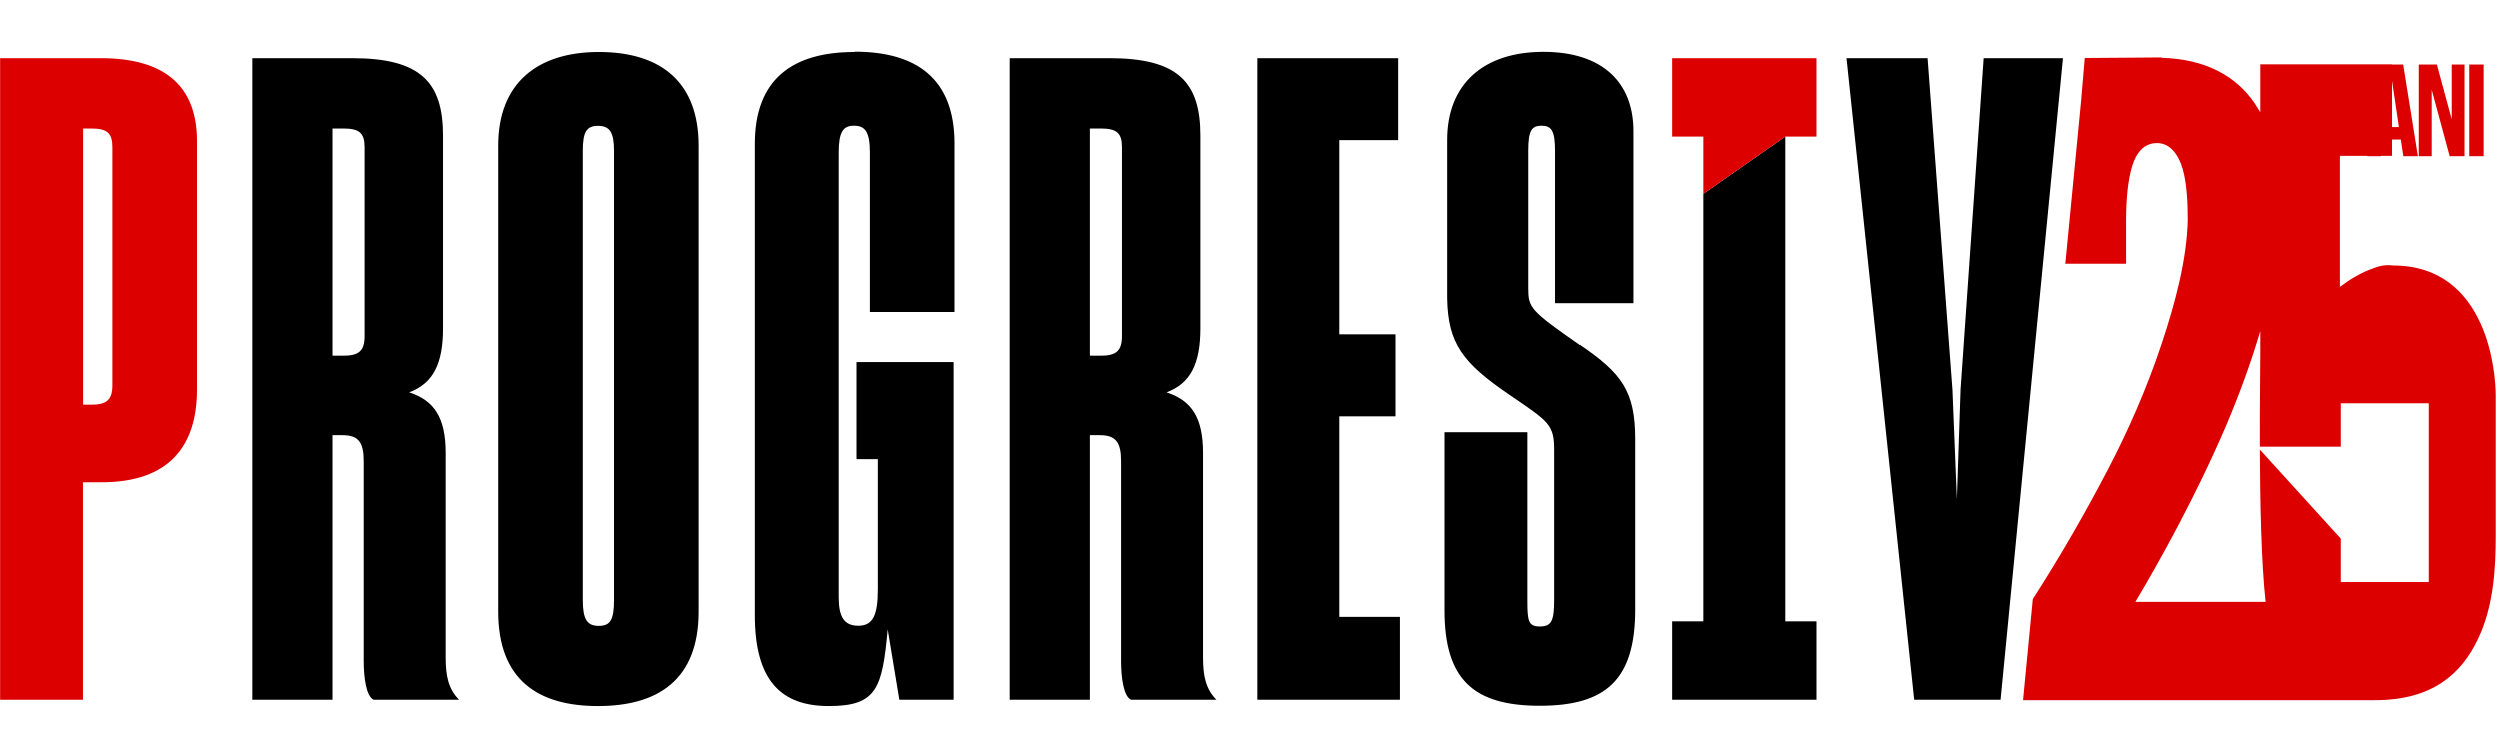 <?xml version="1.0" encoding="UTF-8"?>
<svg viewBox="0 0 400 120" version="1.1" xmlns="http://www.w3.org/2000/svg" xmlns:xlink="http://www.w3.org/1999/xlink">
    <path
        id="progresiv_black"
        d="M 136.76 8.271 L 136.736 8.318 C 126.895 8.318 120.773 12.604 120.773 23.01 L 120.773 98.42 C 120.773 108.826 124.917 112.969 132.615 112.969 C 140.314 112.969 141.162 110.121 142.033 100.703 L 143.893 111.957 L 152.58 111.957 L 152.58 57.926 L 137.041 57.926 L 137.041 73.463 L 140.455 73.463 L 140.455 94.275 C 140.455 98.56 139.608 100.115 137.324 100.115 C 135.041 100.115 134.193 98.678 134.193 95.547 L 134.193 24.398 C 134.193 21.126 134.899 20.113 136.617 20.113 C 138.336 20.113 139.184 20.961 139.184 24.398 L 139.184 49.92 L 152.721 49.92 L 152.721 22.963 C 152.721 12.557 146.601 8.271 136.76 8.271 z M 246.943 8.295 C 237.385 8.295 231.545 13.428 231.545 22.398 L 231.545 47.777 C 231.686 54.911 233.97 58.043 241.527 63.176 C 247.79 67.461 248.662 67.884 248.662 72.004 L 248.662 95.947 C 248.662 99.361 248.237 100.232 246.377 100.232 C 244.517 100.232 244.377 99.385 244.377 95.947 L 244.377 69.154 L 231.121 69.154 L 231.121 97.666 C 231.121 108.779 235.829 112.922 246.377 112.922 C 256.924 112.922 261.633 108.779 261.633 97.525 L 261.633 70.285 C 261.633 62.586 259.491 59.737 252.805 55.17 L 252.781 55.217 C 244.8 49.661 244.518 49.237 244.518 46.082 L 244.518 24.117 C 244.518 20.845 245.083 20.113 246.66 20.113 C 248.238 20.113 248.803 20.962 248.803 24.117 L 248.803 48.508 L 261.352 48.508 L 261.352 20.984 C 261.352 13.286 256.502 8.295 246.943 8.295 z M 95.816 8.318 C 85.975 8.318 79.713 13.311 79.713 23.293 L 79.713 97.855 C 79.713 108.827 86.141 112.969 95.676 112.969 C 105.211 112.969 111.779 108.827 111.779 97.855 L 111.779 23.293 C 111.779 13.311 105.94 8.318 95.816 8.318 z M 40.373 9.307 L 40.373 111.957 L 53.203 111.957 L 53.203 69.625 L 54.781 69.625 C 57.347 69.625 58.195 70.756 58.195 73.77 L 58.195 105.695 C 58.195 108.544 58.618 111.392 59.771 111.957 L 73.451 111.957 C 71.732 110.238 71.309 108.097 71.309 105.248 L 71.309 72.475 C 71.309 66.777 69.448 64.07 65.469 62.775 C 69.306 61.339 70.885 58.207 70.885 52.51 L 70.885 21.715 C 70.885 13.169 67.329 9.307 56.334 9.307 L 40.373 9.307 z M 161.551 9.307 L 161.551 111.957 L 174.381 111.957 L 174.381 69.625 L 175.959 69.625 C 178.525 69.625 179.373 70.756 179.373 73.77 L 179.373 105.695 C 179.373 108.544 179.798 111.392 180.951 111.957 L 194.629 111.957 C 192.91 110.238 192.486 108.097 192.486 105.248 L 192.486 72.475 C 192.486 66.777 190.627 64.07 186.648 62.775 C 190.486 61.339 192.062 58.207 192.062 52.51 L 192.062 21.715 C 192.062 13.169 188.508 9.307 177.514 9.307 L 161.551 9.307 z M 201.174 9.307 L 201.174 111.957 L 223.988 111.957 L 223.988 98.701 L 214.287 98.701 L 214.287 66.613 L 223.281 66.613 L 223.281 53.498 L 214.287 53.498 L 214.287 22.422 L 223.705 22.422 L 223.705 9.307 L 201.174 9.307 z M 295.441 9.307 L 306.271 111.957 L 320.092 111.957 L 330.074 9.307 L 317.385 9.307 L 313.688 62.352 L 313.1 79.891 L 312.393 62.352 L 308.414 9.307 L 295.441 9.307 z M 95.676 20.137 C 97.536 20.137 98.242 21.127 98.242 24.141 L 98.242 95.994 C 98.242 99.125 97.676 100.139 95.816 100.139 C 93.956 100.139 93.25 99.149 93.25 95.994 L 93.25 24.141 C 93.25 21.151 93.816 20.137 95.676 20.137 z M 53.203 20.561 L 54.922 20.561 C 57.488 20.561 58.336 21.267 58.336 23.551 L 58.336 53.781 C 58.336 56.206 57.347 56.912 54.922 56.912 L 53.203 56.912 L 53.203 20.561 z M 174.381 20.561 L 176.1 20.561 C 178.666 20.561 179.514 21.267 179.514 23.551 L 179.514 53.781 C 179.514 56.206 178.525 56.912 176.1 56.912 L 174.381 56.912 L 174.381 20.561 z M 285.648 21.855 L 272.535 31.016 L 272.535 99.408 L 267.543 99.408 L 267.543 111.957 L 290.639 111.957 L 290.639 99.408 L 285.648 99.408 L 285.648 21.855 z "
        fill="#000000"
    ></path>
    <path
        id="progresiv_red"
        d="M 345.896 9.189 L 333.559 9.283 L 332.994 15.947 L 332.996 15.947 L 330.451 42.197 L 340.174 42.197 L 340.174 35.205 C 340.174 31.909 340.458 28.895 341.141 26.588 C 341.823 24.398 343.047 22.893 345.119 22.893 C 347.191 22.893 348.532 24.681 349.215 26.988 C 349.898 29.319 350.039 32.474 350.039 35.205 C 349.898 41.373 348.132 48.224 345.801 55.193 C 343.47 62.186 340.458 69.014 337.303 75.041 C 333.677 82.01 329.651 89.002 325.248 95.854 L 323.742 111.439 L 323.693 112.027 L 379.893 112.027 L 379.889 112.023 C 379.93 112.024 379.968 112.027 380.01 112.027 C 389.192 112.027 393.83 107.79 396.443 102.305 C 399.057 96.96 399.316 90.533 399.316 85.73 L 399.316 63.27 C 399.316 61.621 399.033 56.418 396.844 51.639 L 396.844 51.662 C 394.654 46.859 390.534 42.48 382.883 42.48 C 381.918 42.339 380.834 42.481 379.869 42.881 C 377.821 43.564 376.031 44.67 374.383 45.895 L 374.383 24.941 L 378.793 24.941 L 378.785 24.988 L 380.904 24.988 L 380.912 24.941 L 382.719 24.941 L 382.719 22.326 L 384.131 22.326 L 384.531 24.988 L 386.861 24.988 L 384.508 10.32 L 382.719 10.32 L 382.719 10.297 L 361.646 10.297 L 361.646 17.959 C 361.354 17.471 361.046 16.98 360.705 16.465 C 357.788 12.225 352.929 9.422 345.787 9.246 L 345.896 9.189 z M 0.02 9.307 L 0.02 111.957 L 13.273 111.957 L 13.273 77.16 L 16.264 77.16 C 27.094 77.16 31.52 71.322 31.52 62.328 L 31.52 22.562 C 31.52 14.299 26.953 9.307 16.123 9.307 L 0.02 9.307 z M 267.543 9.307 L 267.543 21.855 L 272.535 21.855 L 272.535 31.016 L 285.648 21.855 L 290.639 21.855 L 290.639 9.307 L 267.543 9.307 z M 387.002 10.32 L 387.002 24.988 L 389.074 24.988 L 389.074 14.369 L 391.947 24.988 L 394.324 24.988 L 394.324 10.32 L 392.277 10.32 L 392.277 19.102 L 389.898 10.32 L 387.002 10.32 z M 395.078 10.32 L 395.078 24.988 L 397.385 24.988 L 397.385 10.32 L 395.078 10.32 z M 382.719 12.91 L 383.824 20.326 L 382.719 20.326 L 382.719 12.91 z M 13.297 20.561 L 14.568 20.561 C 17.135 20.561 17.982 21.267 17.982 23.551 L 17.982 61.621 C 17.982 64.046 16.993 64.752 14.568 64.752 L 13.297 64.752 L 13.297 20.561 z M 361.646 52.977 L 361.646 56.465 C 361.646 59.455 361.553 65.106 361.576 71.463 L 374.525 71.463 L 374.525 64.518 L 388.604 64.518 L 388.604 93.123 L 374.525 93.123 L 374.525 86.178 L 361.576 71.934 C 361.61 80.481 361.808 90.13 362.498 96.301 L 341.658 96.301 C 345.496 89.873 351.239 79.585 356.184 68.096 C 358.28 63.133 360.162 58.022 361.646 52.977 z "
        fill="#dd0000"
    ></path>
</svg>